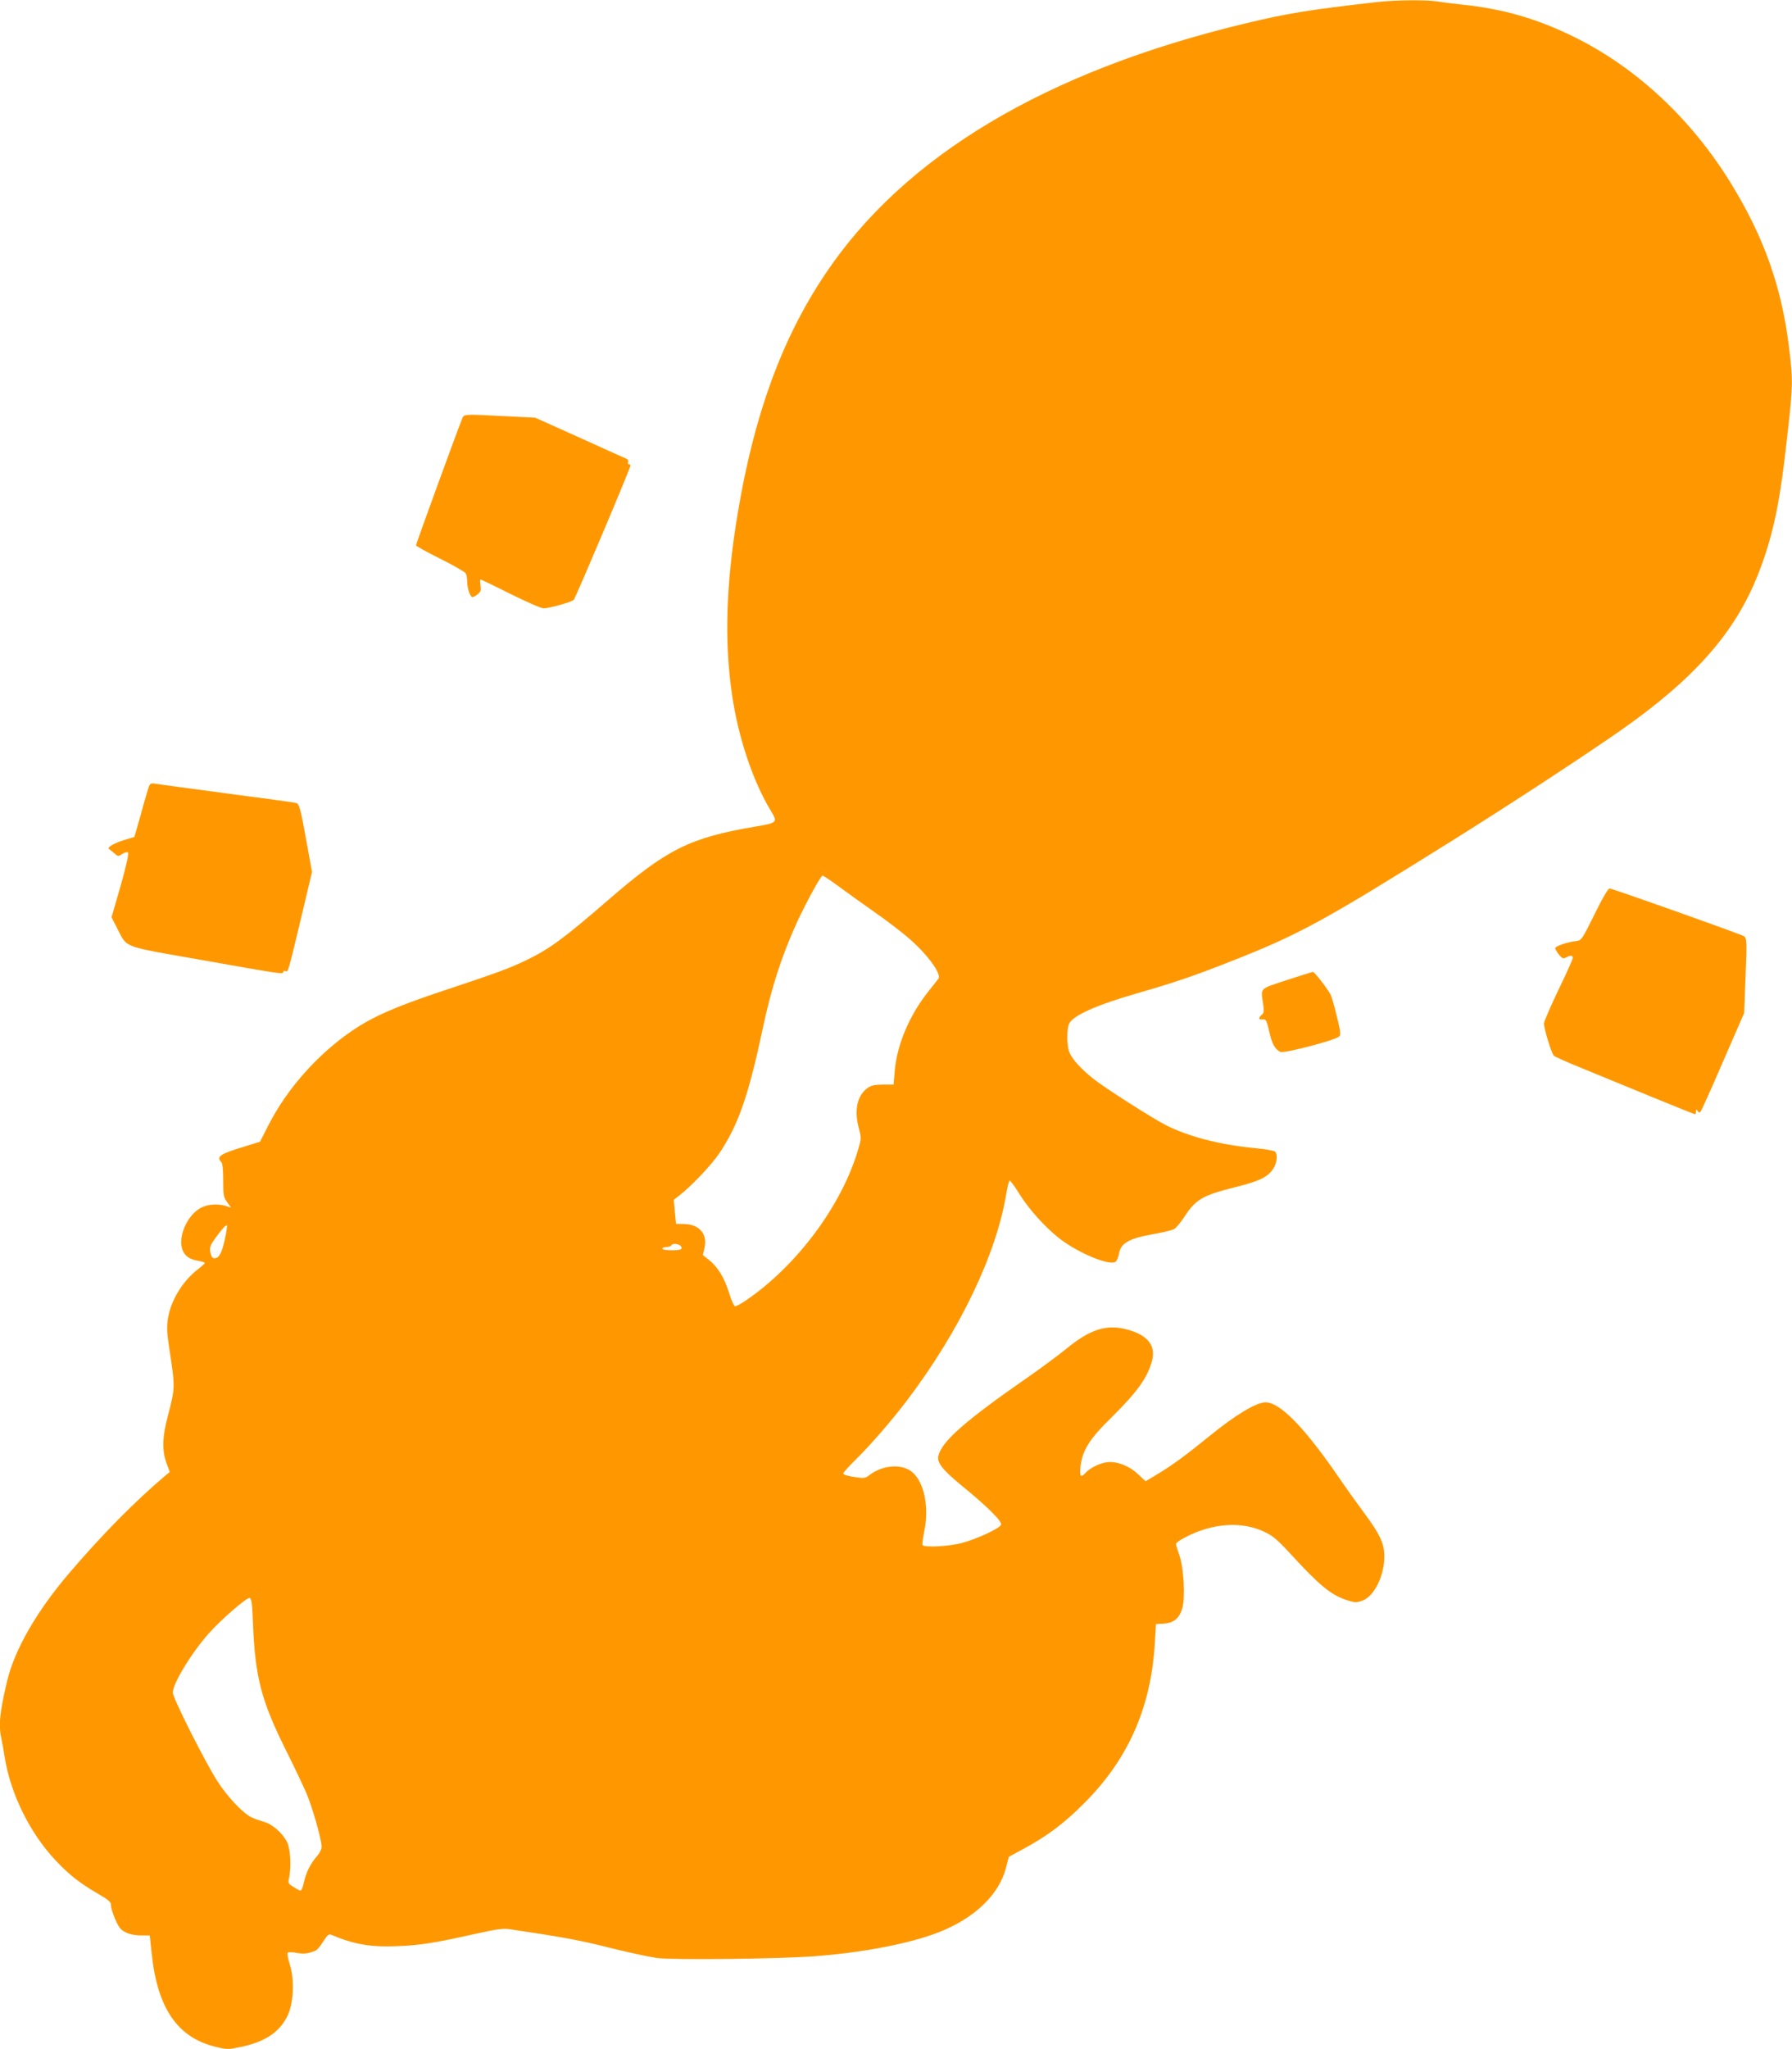<?xml version="1.0" standalone="no"?>
<!DOCTYPE svg PUBLIC "-//W3C//DTD SVG 20010904//EN"
 "http://www.w3.org/TR/2001/REC-SVG-20010904/DTD/svg10.dtd">
<svg version="1.0" xmlns="http://www.w3.org/2000/svg"
 width="1120pt" height="1280pt" viewBox="0 0 1120 1280"
 preserveAspectRatio="xMidYMid meet">
<g transform="translate(0,1280) scale(0.1,-0.1)"
fill="#ff9800" stroke="none">
<path d="M8615 12788 c-425 -48 -564 -70 -830 -134 -1249 -299 -2136 -829
-2630 -1570 -269 -402 -442 -877 -544 -1489 -74 -443 -85 -805 -35 -1140 39
-264 130 -535 240 -717 46 -76 44 -78 -98 -102 -406 -69 -549 -140 -912 -454
-283 -245 -372 -311 -523 -383 -105 -50 -176 -76 -513 -188 -295 -98 -436
-160 -564 -246 -220 -149 -413 -366 -531 -599 l-50 -98 -90 -28 c-158 -47
-186 -65 -152 -99 8 -8 12 -46 12 -114 0 -92 2 -105 24 -136 l25 -34 -30 9
c-60 18 -128 11 -172 -19 -77 -50 -128 -174 -103 -250 14 -42 45 -64 100 -73
23 -4 41 -10 41 -13 0 -4 -19 -21 -42 -39 -96 -73 -170 -195 -188 -306 -8 -52
-7 -88 5 -169 41 -267 41 -261 -6 -442 -35 -132 -37 -213 -9 -293 l21 -57 -28
-23 c-188 -159 -393 -366 -599 -607 -203 -237 -342 -478 -389 -674 -47 -197
-55 -278 -36 -364 5 -23 15 -76 21 -117 37 -229 159 -474 320 -644 85 -90 150
-140 265 -207 59 -34 79 -51 78 -65 -3 -23 35 -122 57 -148 23 -29 73 -46 133
-46 l53 0 12 -113 c36 -343 162 -526 401 -583 69 -17 77 -17 154 -1 153 32
244 92 294 195 38 78 45 225 14 322 -11 35 -17 68 -13 72 5 5 30 4 56 -1 45
-8 72 -5 118 14 10 4 31 29 48 57 24 38 35 48 48 43 144 -61 249 -79 417 -72
143 6 231 20 482 76 134 30 178 36 218 30 318 -47 441 -69 621 -115 116 -29
251 -58 300 -65 101 -13 753 -6 984 11 298 22 596 79 775 149 224 87 378 234
422 402 l18 70 85 46 c153 82 261 163 385 288 277 276 420 600 443 1006 l7
114 50 3 c62 4 97 34 115 98 19 67 8 254 -19 329 -11 32 -21 64 -21 71 0 6 26
25 58 41 171 90 356 102 499 32 50 -24 82 -52 160 -137 180 -196 251 -255 352
-288 48 -15 59 -16 95 -3 75 26 140 158 138 282 -1 76 -29 135 -123 262 -41
55 -114 157 -162 227 -215 313 -367 468 -457 468 -58 0 -185 -76 -350 -210
-143 -116 -225 -177 -312 -230 l-88 -53 -49 46 c-57 53 -139 83 -199 72 -46
-8 -101 -37 -126 -64 -31 -34 -39 -26 -33 36 11 102 55 173 193 308 164 162
227 250 255 358 23 93 -29 158 -156 192 -129 35 -233 2 -385 -124 -47 -38
-155 -118 -240 -177 -386 -268 -533 -397 -555 -487 -11 -42 25 -88 143 -185
161 -131 256 -226 249 -246 -9 -24 -157 -92 -251 -116 -81 -20 -230 -28 -240
-11 -3 4 2 42 10 82 36 166 -6 337 -94 387 -68 38 -171 25 -245 -30 -30 -23
-35 -24 -99 -14 -38 5 -68 15 -68 21 0 6 34 44 76 85 97 96 230 249 325 375
330 436 558 914 619 1292 7 40 15 75 20 78 4 2 31 -34 60 -81 58 -95 163 -212
255 -283 119 -91 314 -171 348 -142 8 6 17 29 21 50 10 65 62 95 215 122 58
10 116 24 128 31 13 6 41 40 64 75 73 112 113 135 318 187 155 38 208 65 241
119 23 36 26 90 8 104 -7 6 -67 16 -133 22 -214 21 -406 71 -547 142 -83 42
-383 233 -454 290 -77 61 -132 121 -150 165 -17 41 -18 144 -2 179 23 51 171
117 424 190 237 68 357 109 590 201 426 168 566 244 1379 752 368 230 841 540
1065 697 457 322 707 608 849 970 82 208 128 408 165 720 55 468 55 470 26
707 -46 365 -154 673 -355 1002 -248 408 -595 733 -990 927 -229 112 -436 172
-685 199 -58 6 -132 15 -166 21 -72 11 -258 9 -369 -3z m-3372 -5526 c51 -38
151 -109 222 -159 72 -50 165 -121 208 -158 120 -102 214 -229 192 -259 -6 -7
-32 -41 -60 -76 -120 -149 -199 -335 -213 -500 l-7 -85 -65 0 c-47 0 -74 -5
-93 -18 -67 -44 -90 -136 -61 -248 18 -69 18 -70 -4 -144 -102 -346 -383 -723
-701 -939 -29 -20 -59 -36 -66 -36 -7 0 -24 36 -38 83 -31 98 -70 161 -124
205 l-40 32 10 45 c20 86 -32 147 -126 149 l-52 1 -7 75 -7 75 32 25 c79 61
203 192 253 266 119 178 182 361 269 769 56 267 119 460 219 680 58 124 146
285 157 285 6 0 52 -31 102 -68z m-3838 -2204 c-19 -87 -36 -118 -65 -118 -12
0 -20 11 -25 36 -5 31 -2 44 26 83 42 59 71 92 77 86 3 -3 -3 -42 -13 -87z
m2839 -34 c9 -3 16 -12 16 -20 0 -10 -15 -14 -60 -14 -33 0 -60 4 -60 10 0 6
11 10 24 10 14 0 28 5 31 10 7 11 26 13 49 4z m-2663 -2364 c14 -342 52 -485
212 -805 44 -88 97 -200 119 -249 39 -90 98 -295 98 -343 0 -14 -13 -41 -30
-59 -40 -46 -68 -102 -81 -164 -6 -27 -15 -50 -20 -50 -5 0 -25 10 -45 23 -33
20 -35 24 -27 57 15 72 8 182 -14 226 -30 56 -93 111 -145 124 -24 7 -58 19
-77 28 -54 27 -148 126 -212 225 -76 118 -279 520 -279 554 0 57 118 250 227
372 78 87 234 222 253 219 12 -3 16 -31 21 -158z"/>
<path d="M2886 10178 c-27 -65 -286 -776 -286 -784 0 -5 68 -43 151 -84 83
-41 155 -83 160 -92 5 -9 9 -32 9 -51 0 -43 19 -97 33 -97 7 1 22 9 34 19 18
15 21 25 16 55 -3 20 -3 36 1 36 3 0 87 -40 186 -90 99 -49 192 -90 207 -90
37 0 175 39 189 53 12 13 354 822 354 838 0 5 -4 9 -10 9 -5 0 -7 6 -4 14 3 7
-1 16 -8 19 -7 3 -139 62 -293 132 l-280 126 -185 9 c-277 14 -259 15 -274
-22z"/>
<path d="M931 7887 c-5 -12 -18 -58 -31 -102 -12 -44 -30 -110 -41 -147 l-19
-66 -69 -21 c-58 -18 -104 -45 -90 -54 2 -1 16 -13 31 -25 25 -23 27 -23 53
-6 16 10 30 13 35 8 6 -6 -11 -84 -46 -207 l-57 -197 34 -66 c66 -128 24 -112
519 -199 503 -89 520 -92 520 -77 0 6 6 9 14 6 17 -7 14 -19 101 345 l65 274
-31 171 c-40 224 -48 254 -68 260 -9 3 -205 30 -436 60 -231 31 -433 58 -448
61 -22 4 -29 0 -36 -18z"/>
<path d="M9965 7087 c-75 -152 -82 -162 -110 -165 -54 -5 -135 -32 -135 -45 1
-7 11 -25 24 -41 20 -24 27 -26 44 -17 28 15 42 14 42 -3 0 -7 -40 -97 -90
-200 -49 -103 -90 -197 -90 -209 0 -35 47 -188 62 -202 7 -7 87 -42 178 -79
91 -37 285 -117 431 -177 146 -60 269 -109 273 -109 3 0 6 8 6 18 0 14 2 15
10 2 6 -10 12 -11 18 -5 6 6 69 147 141 314 l132 303 8 207 c10 240 9 262 -10
273 -25 15 -823 298 -839 298 -9 0 -45 -60 -95 -163z"/>
<path d="M8040 6677 c-174 -58 -160 -44 -145 -152 6 -41 4 -53 -9 -64 -23 -19
-20 -33 6 -29 20 3 24 -5 41 -77 18 -78 34 -107 69 -126 21 -11 344 73 367 96
12 11 10 30 -14 127 -15 62 -32 122 -38 133 -18 37 -102 145 -112 144 -5 -1
-80 -24 -165 -52z"/>
</g>
</svg>

